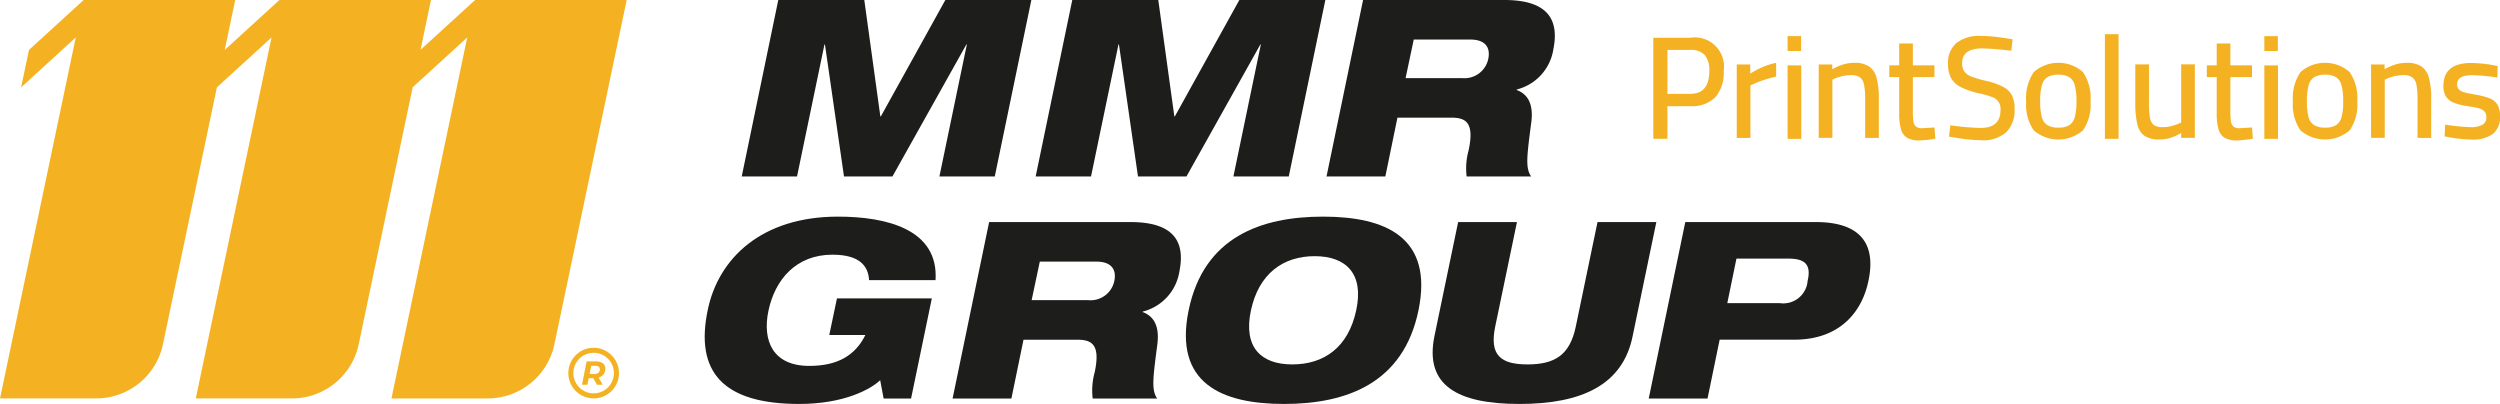 <svg id="Group_1728" data-name="Group 1728" xmlns="http://www.w3.org/2000/svg" width="278.49" height="44.999" viewBox="0 0 278.49 44.999">
  <path id="Path_4428" data-name="Path 4428" d="M769.472,1200.465h9.581l1.789,12.966h.055l7.186-12.966h9.581l-4.075,19.656h-6.167l3.056-14.7h-.055l-8.232,14.7h-5.4l-2.12-14.7h-.055l-3.056,14.7H765.4Z" transform="translate(-682.774 -1200.465)" fill="#1d1e1b"/>
  <path id="Path_4429" data-name="Path 4429" d="M988.83,1200.465h9.581l1.789,12.966h.056l7.185-12.966h9.581l-4.075,19.656h-6.167l3.056-14.7h-.055l-8.231,14.7h-5.4l-2.12-14.7h-.055l-3.056,14.7h-6.167Z" transform="translate(-869.383 -1200.465)" fill="#1d1e1b"/>
  <path id="Path_4430" data-name="Path 4430" d="M1205.8,1200.464h15.748c4.845,0,6.112,2.2,5.451,5.478a5.479,5.479,0,0,1-4.074,4.488l-.028.055c1.129.413,1.9,1.4,1.652,3.524-.5,3.855-.688,5.148-.027,6.111h-7.186a7.572,7.572,0,0,1,.221-2.917c.66-3.084-.3-3.634-1.928-3.634h-6l-1.349,6.552h-6.552Zm4.736,8.7h6.3a2.705,2.705,0,0,0,2.918-2.175c.248-1.293-.386-2.119-2.01-2.119h-6.3Z" transform="translate(-1053.959 -1200.464)" fill="#1d1e1b"/>
  <path id="Path_4431" data-name="Path 4431" d="M752.53,1374.88H763.1l-2.312,11.15h-3.056l-.385-2.037c-1.019.963-3.937,2.643-9.03,2.643-8.589,0-11.591-3.662-10.187-10.433,1.184-5.809,6.029-10.434,14.509-10.434,5.4,0,11.233,1.4,10.875,7.075h-7.405c-.083-1.514-.992-2.836-4.075-2.836-4.047,0-6.387,2.753-7.13,6.222-.716,3.414.523,6.167,4.543,6.167,3.221,0,5.148-1.212,6.25-3.441h-4.02Z" transform="translate(-659.298 -1341.638)" fill="#1d1e1b"/>
  <path id="Path_4432" data-name="Path 4432" d="M926.792,1369.827H942.54c4.845,0,6.111,2.2,5.451,5.479a5.479,5.479,0,0,1-4.075,4.488l-.028.055c1.129.413,1.9,1.4,1.652,3.524-.5,3.854-.688,5.148-.027,6.113h-7.185a7.578,7.578,0,0,1,.22-2.919c.661-3.083-.3-3.634-1.927-3.634h-6l-1.349,6.553h-6.552Zm4.735,8.7h6.3a2.706,2.706,0,0,0,2.919-2.174c.248-1.294-.386-2.12-2.01-2.12h-6.3Z" transform="translate(-816.607 -1345.09)" fill="#1d1e1b"/>
  <path id="Path_4433" data-name="Path 4433" d="M1112.083,1365.769c6.938,0,12.307,2.285,10.627,10.434s-8.039,10.434-14.977,10.434-12.306-2.285-10.627-10.434,8.04-10.434,14.977-10.434m-3.442,16.463c3.552,0,6.25-1.9,7.131-6.029.881-4.075-1.129-6.029-4.625-6.029-3.525,0-6.223,1.954-7.1,6.029-.881,4.129,1.129,6.029,4.6,6.029" transform="translate(-964.696 -1341.638)" fill="#1d1e1b"/>
  <path id="Path_4434" data-name="Path 4434" d="M1283.786,1369.827h6.552l-2.423,11.645c-.66,3.193.605,4.212,3.606,4.212s4.708-1.019,5.369-4.212l2.422-11.645h6.553l-2.643,12.719c-1.1,5.423-5.672,7.543-12.609,7.543-6.993,0-10.572-2.12-9.47-7.543Z" transform="translate(-1121.355 -1345.09)" fill="#1d1e1b"/>
  <path id="Path_4435" data-name="Path 4435" d="M1446.221,1369.827h14.537c5.368,0,6.662,2.808,5.864,6.552-.661,3.248-3,6.552-8.287,6.552h-8.286l-1.349,6.552h-6.552Zm4.68,9.03h5.837a2.721,2.721,0,0,0,3.111-2.478c.413-1.761-.248-2.478-2.093-2.478h-5.836Z" transform="translate(-1258.487 -1345.09)" fill="#1d1e1b"/>
  <path id="Path_4436" data-name="Path 4436" d="M647.8,1473.814h-1.059l-.52,2.6h.606l.144-.728h.513l.409.728h.635l-.453-.8a1.05,1.05,0,0,0,.546-.368,1,1,0,0,0,.2-.624.717.717,0,0,0-.267-.594,1.183,1.183,0,0,0-.75-.211m.243,1.255a.709.709,0,0,1-.466.138h-.512l.182-.9h.475a.6.6,0,0,1,.36.093.325.325,0,0,1,.126.279.483.483,0,0,1-.165.393" transform="translate(-581.392 -1433.553)" fill="#f4b223"/>
  <path id="Path_4437" data-name="Path 4437" d="M638.846,1463.63a2.82,2.82,0,1,0,2.821,2.82,2.824,2.824,0,0,0-2.821-2.82m0,5.077a2.257,2.257,0,1,1,2.257-2.257,2.26,2.26,0,0,1-2.257,2.257" transform="translate(-572.717 -1424.89)" fill="#f4b223"/>
  <path id="Path_4438" data-name="Path 4438" d="M264.906,1200.467l-6.076,5.551,1.165-5.551H243.107l-6.087,5.561,1.167-5.561H221.3l-6.087,5.561-.876,4.171,6.087-5.561-8.439,40.211h10.678a7.6,7.6,0,0,0,7.465-5.987l6.017-28.663,6.087-5.561-8.438,40.211h10.677a7.6,7.6,0,0,0,7.465-5.987l6.019-28.673,6.076-5.55-8.439,40.211H266.27a7.6,7.6,0,0,0,7.465-5.987l8.059-38.394Z" transform="translate(-211.985 -1200.466)" fill="#f4b223"/>
  <path id="Path_4439" data-name="Path 4439" d="M1445.568,1228.605h4.126a3.258,3.258,0,0,1,3.717,3.716,4.092,4.092,0,0,1-.941,2.922,3.653,3.653,0,0,1-2.776.99h-2.554v3.635h-1.572Zm4.11,6.254q2.128,0,2.128-2.538a2.64,2.64,0,0,0-.507-1.793,2.081,2.081,0,0,0-1.621-.564h-2.538v4.9Z" transform="translate(-1261.398 -1224.404)" fill="#f4b223"/>
  <path id="Path_4440" data-name="Path 4440" d="M1507.836,1248.2h1.506v1.031a8.326,8.326,0,0,1,2.882-1.211v1.539a11.377,11.377,0,0,0-1.326.36,11.213,11.213,0,0,0-1.146.442l-.393.18v5.845h-1.522Z" transform="translate(-1314.37 -1241.022)" fill="#f4b223"/>
  <path id="Path_4441" data-name="Path 4441" d="M1545.767,1227.4h1.507v1.654h-1.507Zm0,3.258h1.522v8.187h-1.522Z" transform="translate(-1346.637 -1223.376)" fill="#f4b223"/>
  <path id="Path_4442" data-name="Path 4442" d="M1568.992,1248.2h1.507v.54a6.107,6.107,0,0,1,1.276-.556,4.386,4.386,0,0,1,1.212-.164,2.8,2.8,0,0,1,1.62.409,2.209,2.209,0,0,1,.835,1.269,8.808,8.808,0,0,1,.246,2.333v4.355h-1.523v-4.323a8.037,8.037,0,0,0-.122-1.6,1.34,1.34,0,0,0-.459-.819,1.6,1.6,0,0,0-.974-.253,4.936,4.936,0,0,0-1.818.376l-.278.131v6.484h-1.523Z" transform="translate(-1366.395 -1241.022)" fill="#f4b223"/>
  <path id="Path_4443" data-name="Path 4443" d="M1623.722,1243.408a1.584,1.584,0,0,1-.7-.933,6.13,6.13,0,0,1-.212-1.817v-4.028h-1.1v-1.309h1.1v-2.439h1.523v2.439h2.406v1.309h-2.406v3.75a8.546,8.546,0,0,0,.057,1.154.993.993,0,0,0,.27.589.964.964,0,0,0,.688.2l1.391-.081.1,1.244a11.322,11.322,0,0,1-1.768.2,2.721,2.721,0,0,1-1.351-.278" transform="translate(-1411.248 -1228.042)" fill="#f4b223"/>
  <path id="Path_4444" data-name="Path 4444" d="M1666.183,1238.6l-.589-.1.163-1.26a27.751,27.751,0,0,0,3.373.294q2.21,0,2.21-2.014a1.366,1.366,0,0,0-.957-1.432,8.88,8.88,0,0,0-1.4-.4,9.026,9.026,0,0,1-2.062-.7,2.552,2.552,0,0,1-1.081-.99,3.212,3.212,0,0,1-.344-1.588,2.89,2.89,0,0,1,.933-2.341,4.176,4.176,0,0,1,2.75-.786,13.987,13.987,0,0,1,1.448.082q.778.082,2.055.294l-.131,1.277a31.8,31.8,0,0,0-3.242-.261q-2.243,0-2.243,1.637a1.57,1.57,0,0,0,.253.95,1.81,1.81,0,0,0,.811.564,12.618,12.618,0,0,0,1.686.483,7.881,7.881,0,0,1,1.834.655,2.3,2.3,0,0,1,.958.933,3.224,3.224,0,0,1,.3,1.506,3.425,3.425,0,0,1-.942,2.62,3.866,3.866,0,0,1-2.742.884,20.148,20.148,0,0,1-3.045-.311" transform="translate(-1448.491 -1223.282)" fill="#f4b223"/>
  <path id="Path_4445" data-name="Path 4445" d="M1724.626,1255.538a5.059,5.059,0,0,1-.835-3.217,5.111,5.111,0,0,1,.852-3.274,4.139,4.139,0,0,1,5.476.008,5.155,5.155,0,0,1,.843,3.266,5.063,5.063,0,0,1-.835,3.209,4.194,4.194,0,0,1-5.5.009m3.97-.581a1.517,1.517,0,0,0,.614-.9,6.575,6.575,0,0,0,.18-1.735,6.707,6.707,0,0,0-.188-1.8,1.522,1.522,0,0,0-.622-.909,2.274,2.274,0,0,0-1.2-.27,2.319,2.319,0,0,0-1.212.27,1.51,1.51,0,0,0-.63.917,6.684,6.684,0,0,0-.189,1.792,6.558,6.558,0,0,0,.18,1.727,1.508,1.508,0,0,0,.622.909,2.3,2.3,0,0,0,1.229.278,2.254,2.254,0,0,0,1.22-.278" transform="translate(-1498.083 -1241.022)" fill="#f4b223"/>
  <rect id="Rectangle_458" data-name="Rectangle 458" width="1.522" height="11.657" transform="translate(234.476 3.808)" fill="#f4b223"/>
  <path id="Path_4446" data-name="Path 4446" d="M1806.236,1257.186a2.152,2.152,0,0,1-.8-1.277,9.994,9.994,0,0,1-.229-2.415v-4.274h1.523v4.274a9.193,9.193,0,0,0,.115,1.694,1.232,1.232,0,0,0,.434.794,1.674,1.674,0,0,0,.974.229,3.9,3.9,0,0,0,1.023-.131,7.476,7.476,0,0,0,1.04-.377v-6.484h1.523v8.186h-1.523v-.541a6,6,0,0,1-1.236.557,4.2,4.2,0,0,1-1.2.164,2.836,2.836,0,0,1-1.638-.4" transform="translate(-1567.342 -1242.049)" fill="#f4b223"/>
  <path id="Path_4447" data-name="Path 4447" d="M1860.638,1243.408a1.583,1.583,0,0,1-.7-.933,6.113,6.113,0,0,1-.212-1.817v-4.028h-1.1v-1.309h1.1v-2.439h1.522v2.439h2.407v1.309h-2.407v3.75a8.456,8.456,0,0,0,.057,1.154.988.988,0,0,0,.27.589.966.966,0,0,0,.688.2l1.392-.081.1,1.244a11.31,11.31,0,0,1-1.768.2,2.721,2.721,0,0,1-1.351-.278" transform="translate(-1612.793 -1228.042)" fill="#f4b223"/>
  <path id="Path_4448" data-name="Path 4448" d="M1901.5,1227.4h1.506v1.654H1901.5Zm0,3.258h1.522v8.187H1901.5Z" transform="translate(-1649.262 -1223.376)" fill="#f4b223"/>
  <path id="Path_4449" data-name="Path 4449" d="M1923.641,1255.538a5.058,5.058,0,0,1-.835-3.217,5.112,5.112,0,0,1,.852-3.274,4.138,4.138,0,0,1,5.476.008,5.154,5.154,0,0,1,.843,3.266,5.063,5.063,0,0,1-.834,3.209,4.2,4.2,0,0,1-5.5.009m3.97-.581a1.515,1.515,0,0,0,.614-.9,6.519,6.519,0,0,0,.18-1.735,6.672,6.672,0,0,0-.188-1.8,1.519,1.519,0,0,0-.622-.909,2.277,2.277,0,0,0-1.2-.27,2.322,2.322,0,0,0-1.212.27,1.514,1.514,0,0,0-.63.917,6.721,6.721,0,0,0-.188,1.792,6.55,6.55,0,0,0,.18,1.727,1.507,1.507,0,0,0,.622.909,2.3,2.3,0,0,0,1.228.278,2.251,2.251,0,0,0,1.22-.278" transform="translate(-1667.386 -1241.022)" fill="#f4b223"/>
  <path id="Path_4450" data-name="Path 4450" d="M1981.138,1248.2h1.506v.54a6.1,6.1,0,0,1,1.276-.556,4.387,4.387,0,0,1,1.211-.164,2.8,2.8,0,0,1,1.622.409,2.215,2.215,0,0,1,.835,1.269,8.851,8.851,0,0,1,.246,2.333v4.355h-1.522v-4.323a7.926,7.926,0,0,0-.124-1.6,1.337,1.337,0,0,0-.458-.819,1.6,1.6,0,0,0-.975-.253,4.936,4.936,0,0,0-1.817.376l-.279.131v6.484h-1.522Z" transform="translate(-1717.009 -1241.022)" fill="#f4b223"/>
  <path id="Path_4451" data-name="Path 4451" d="M2035.734,1256.393l-.491-.082.066-1.31a23.316,23.316,0,0,0,2.833.278,2.621,2.621,0,0,0,1.309-.261.915.915,0,0,0,.442-.852.877.877,0,0,0-.221-.646,1.351,1.351,0,0,0-.565-.328,7.275,7.275,0,0,0-.982-.2l-.393-.065a6.661,6.661,0,0,1-1.481-.377,1.829,1.829,0,0,1-.844-.672,2.169,2.169,0,0,1-.294-1.211q0-2.537,3.11-2.538a15.364,15.364,0,0,1,2.456.246l.475.1-.032,1.277a21.448,21.448,0,0,0-2.816-.262q-1.67,0-1.67,1.015a.771.771,0,0,0,.213.581,1.305,1.305,0,0,0,.548.3q.336.1.958.213c.077.012.229.039.458.082a7.307,7.307,0,0,1,1.514.417,1.693,1.693,0,0,1,.819.7,2.443,2.443,0,0,1,.27,1.244,2.4,2.4,0,0,1-.786,1.99,3.845,3.845,0,0,1-2.423.63,15.294,15.294,0,0,1-2.473-.262" transform="translate(-1762.925 -1241.115)" fill="#f4b223"/>
</svg>
